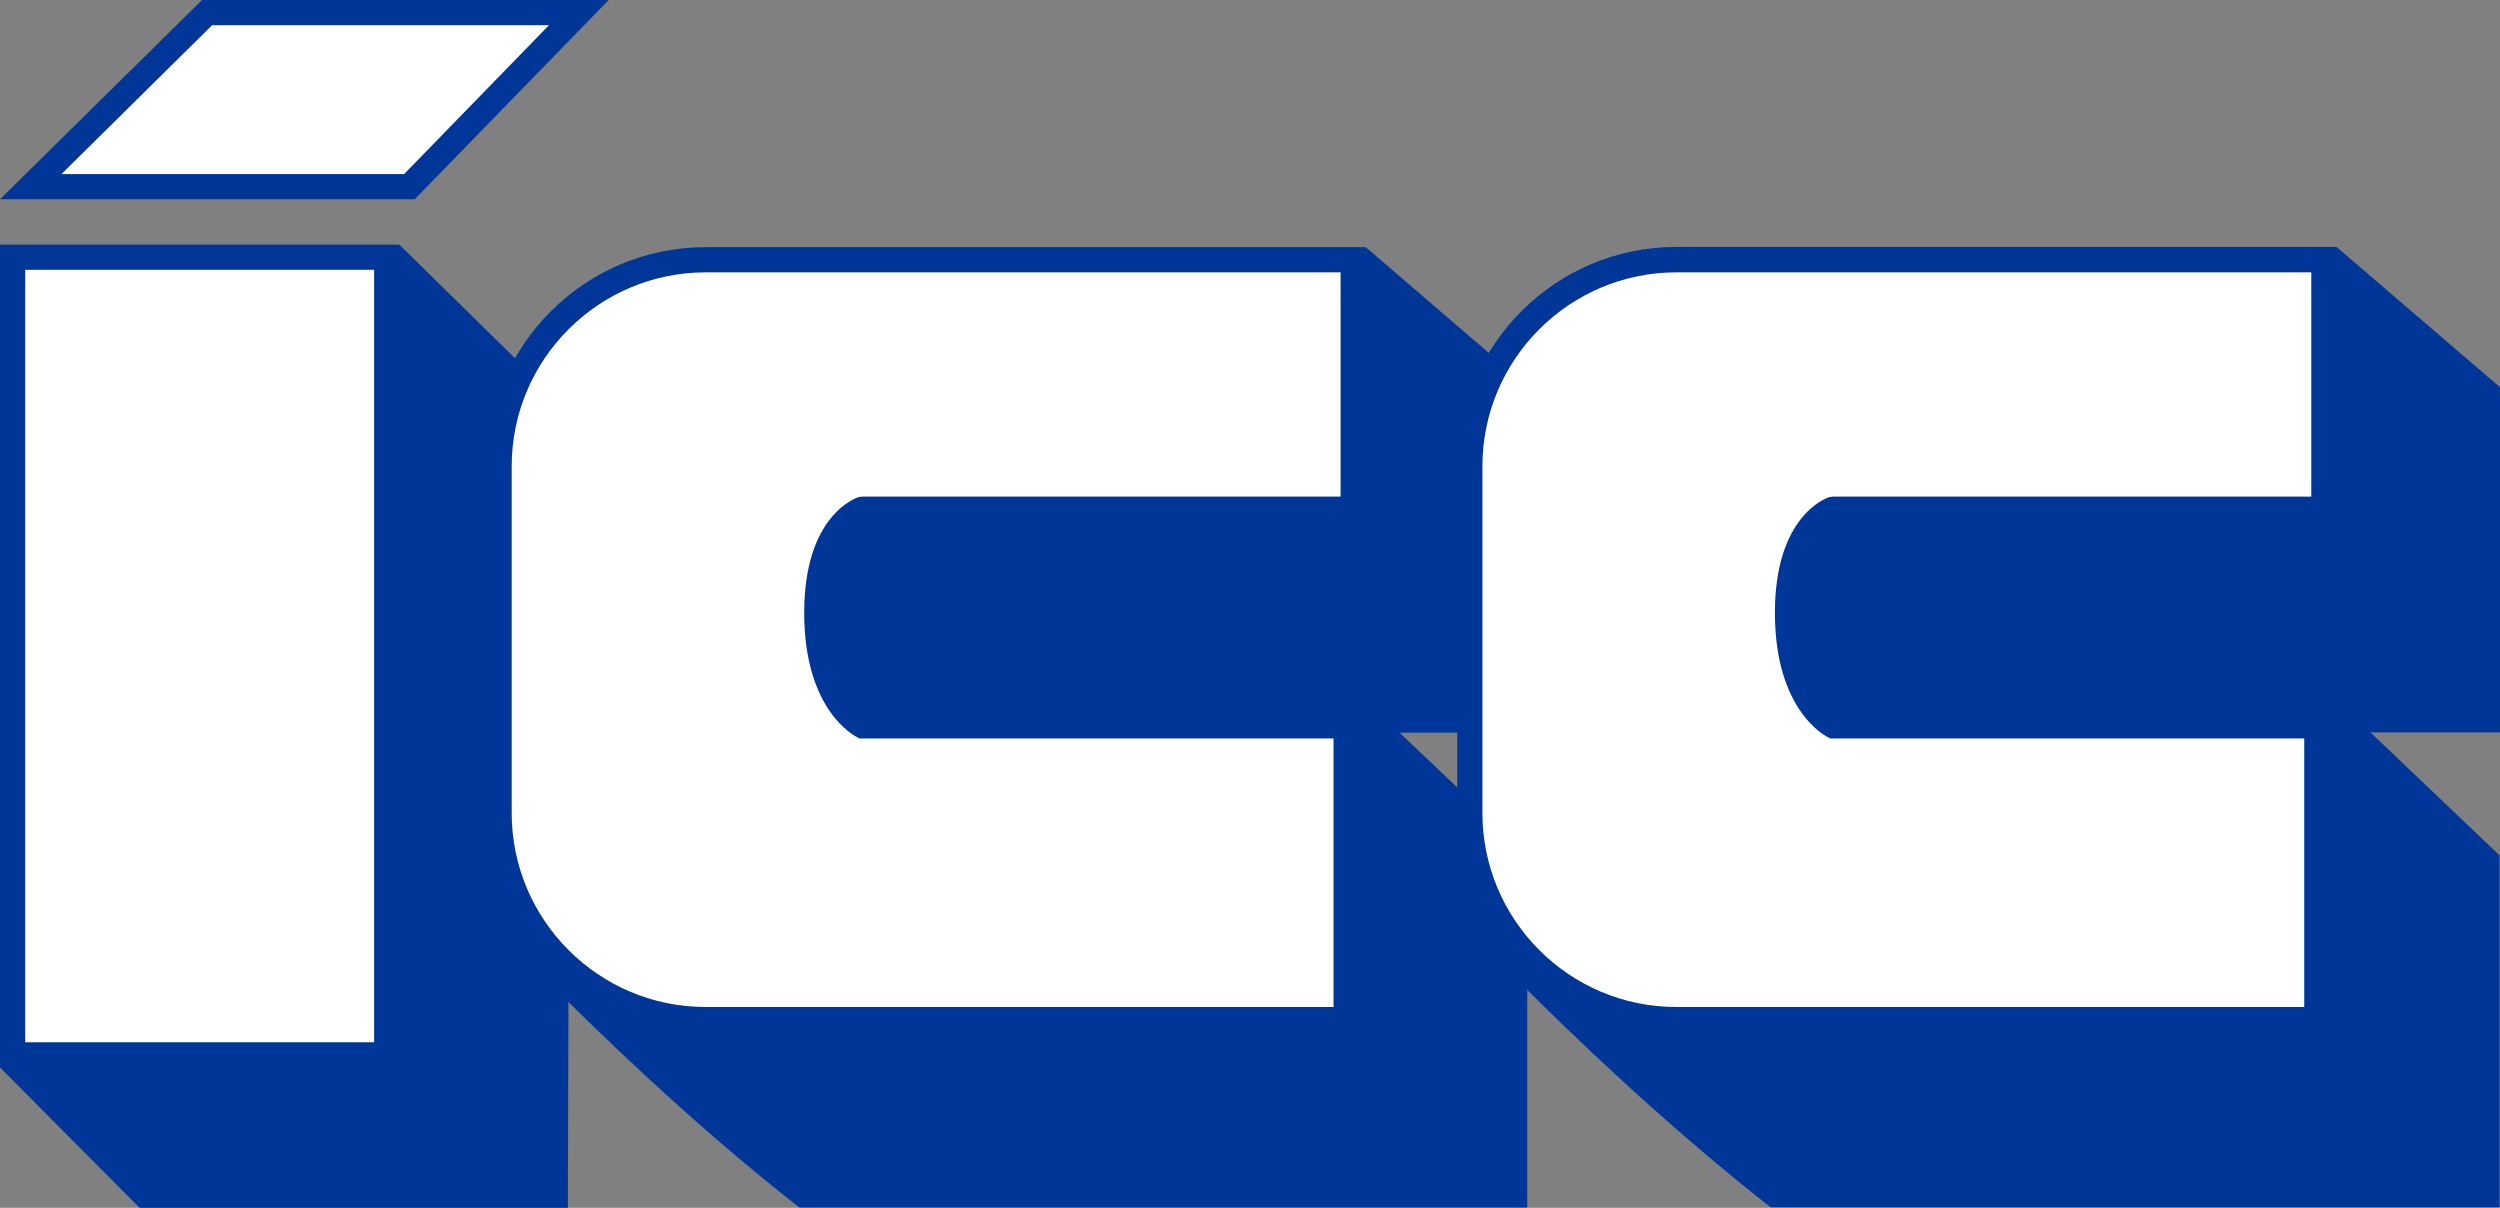 <?xml version="1.0" encoding="UTF-8"?> <svg xmlns="http://www.w3.org/2000/svg" id="Ebene_1" version="1.1" viewBox="0 0 99.23 47.94"><rect x="0" y="0" width="99.23" height="47.94" fill="#808080" stroke="none"/><!-- Generator: Adobe Illustrator 29.5.1, SVG Export Plug-In . SVG Version: 2.1.0 Build 141) --><defs><style> .st0 { fill: #003698; } .st1 { fill: #fff; } </style></defs><rect class="st1" x=".5" y="10.21" width="14.85" height="31.66"></rect><path class="st0" d="M22.54,47.94H5.54l-5.54-5.57V9.71h15.85l6.78,6.66-.09,31.56ZM1,41.37h13.85V10.71H1v30.66Z"></path><polygon class="st1" points="16.19 7.41 1.15 7.41 8.16 .5 22.91 .5 16.19 7.41"></polygon><path class="st0" d="M16.46,7.91H0L8.02,0h16.14l-7.7,7.91ZM2.44,6.91h13.6l5.75-5.91h-13.37L2.44,6.91Z"></path><path class="st1" d="M34.23,28.8h19.2v11.67h-25.42c-4.53,0-8.2-3.67-8.2-8.2v-13.76c0-4.53,3.67-8.2,8.2-8.2h25.7v9.9h-19.48s-1.81.56-1.81,4.11,1.81,4.48,1.81,4.48Z"></path><path class="st0" d="M60.62,33.89l-5.07-4.81h5.07l.07-13.7-6.48-5.57h-26.2c-4.8,0-8.7,3.9-8.7,8.7v13.76c0,2.4,1.17,5.41,2.74,6.99,1.58,1.58,5.38,5.31,9.68,8.67h28.89v-14.04ZM52.93,39.97h-24.92c-4.25,0-7.7-3.46-7.7-7.7v-13.76c0-4.25,3.46-7.7,7.7-7.7h25.2v8.9h-18.98l-.15.02c-.09.03-2.16.71-2.16,4.59s2,4.88,2.08,4.93l.11.06h18.82v10.67Z"></path><path class="st1" d="M72.76,28.8h19.2v11.67h-25.42c-4.53,0-8.2-3.67-8.2-8.2v-13.76c0-4.53,3.67-8.2,8.2-8.2h25.7v9.9h-19.48s-1.81.56-1.81,4.11,1.81,4.48,1.81,4.48Z"></path><path class="st0" d="M99.22,33.96l-5.13-4.89h5.14v-13.7s-6.49-5.57-6.49-5.57h-26.2c-4.8,0-8.7,3.9-8.7,8.7v13.76c0,2.4,1.17,5.41,2.74,6.99,1.58,1.58,5.41,5.31,9.7,8.67h28.93s0-13.97,0-13.97ZM91.46,39.97h-24.92c-4.25,0-7.7-3.46-7.7-7.7v-13.76c0-4.25,3.46-7.7,7.7-7.7h25.2v8.9h-18.98l-.15.02c-.09.03-2.16.71-2.16,4.59s2,4.88,2.08,4.93l.11.06h18.82v10.67Z"></path></svg> 